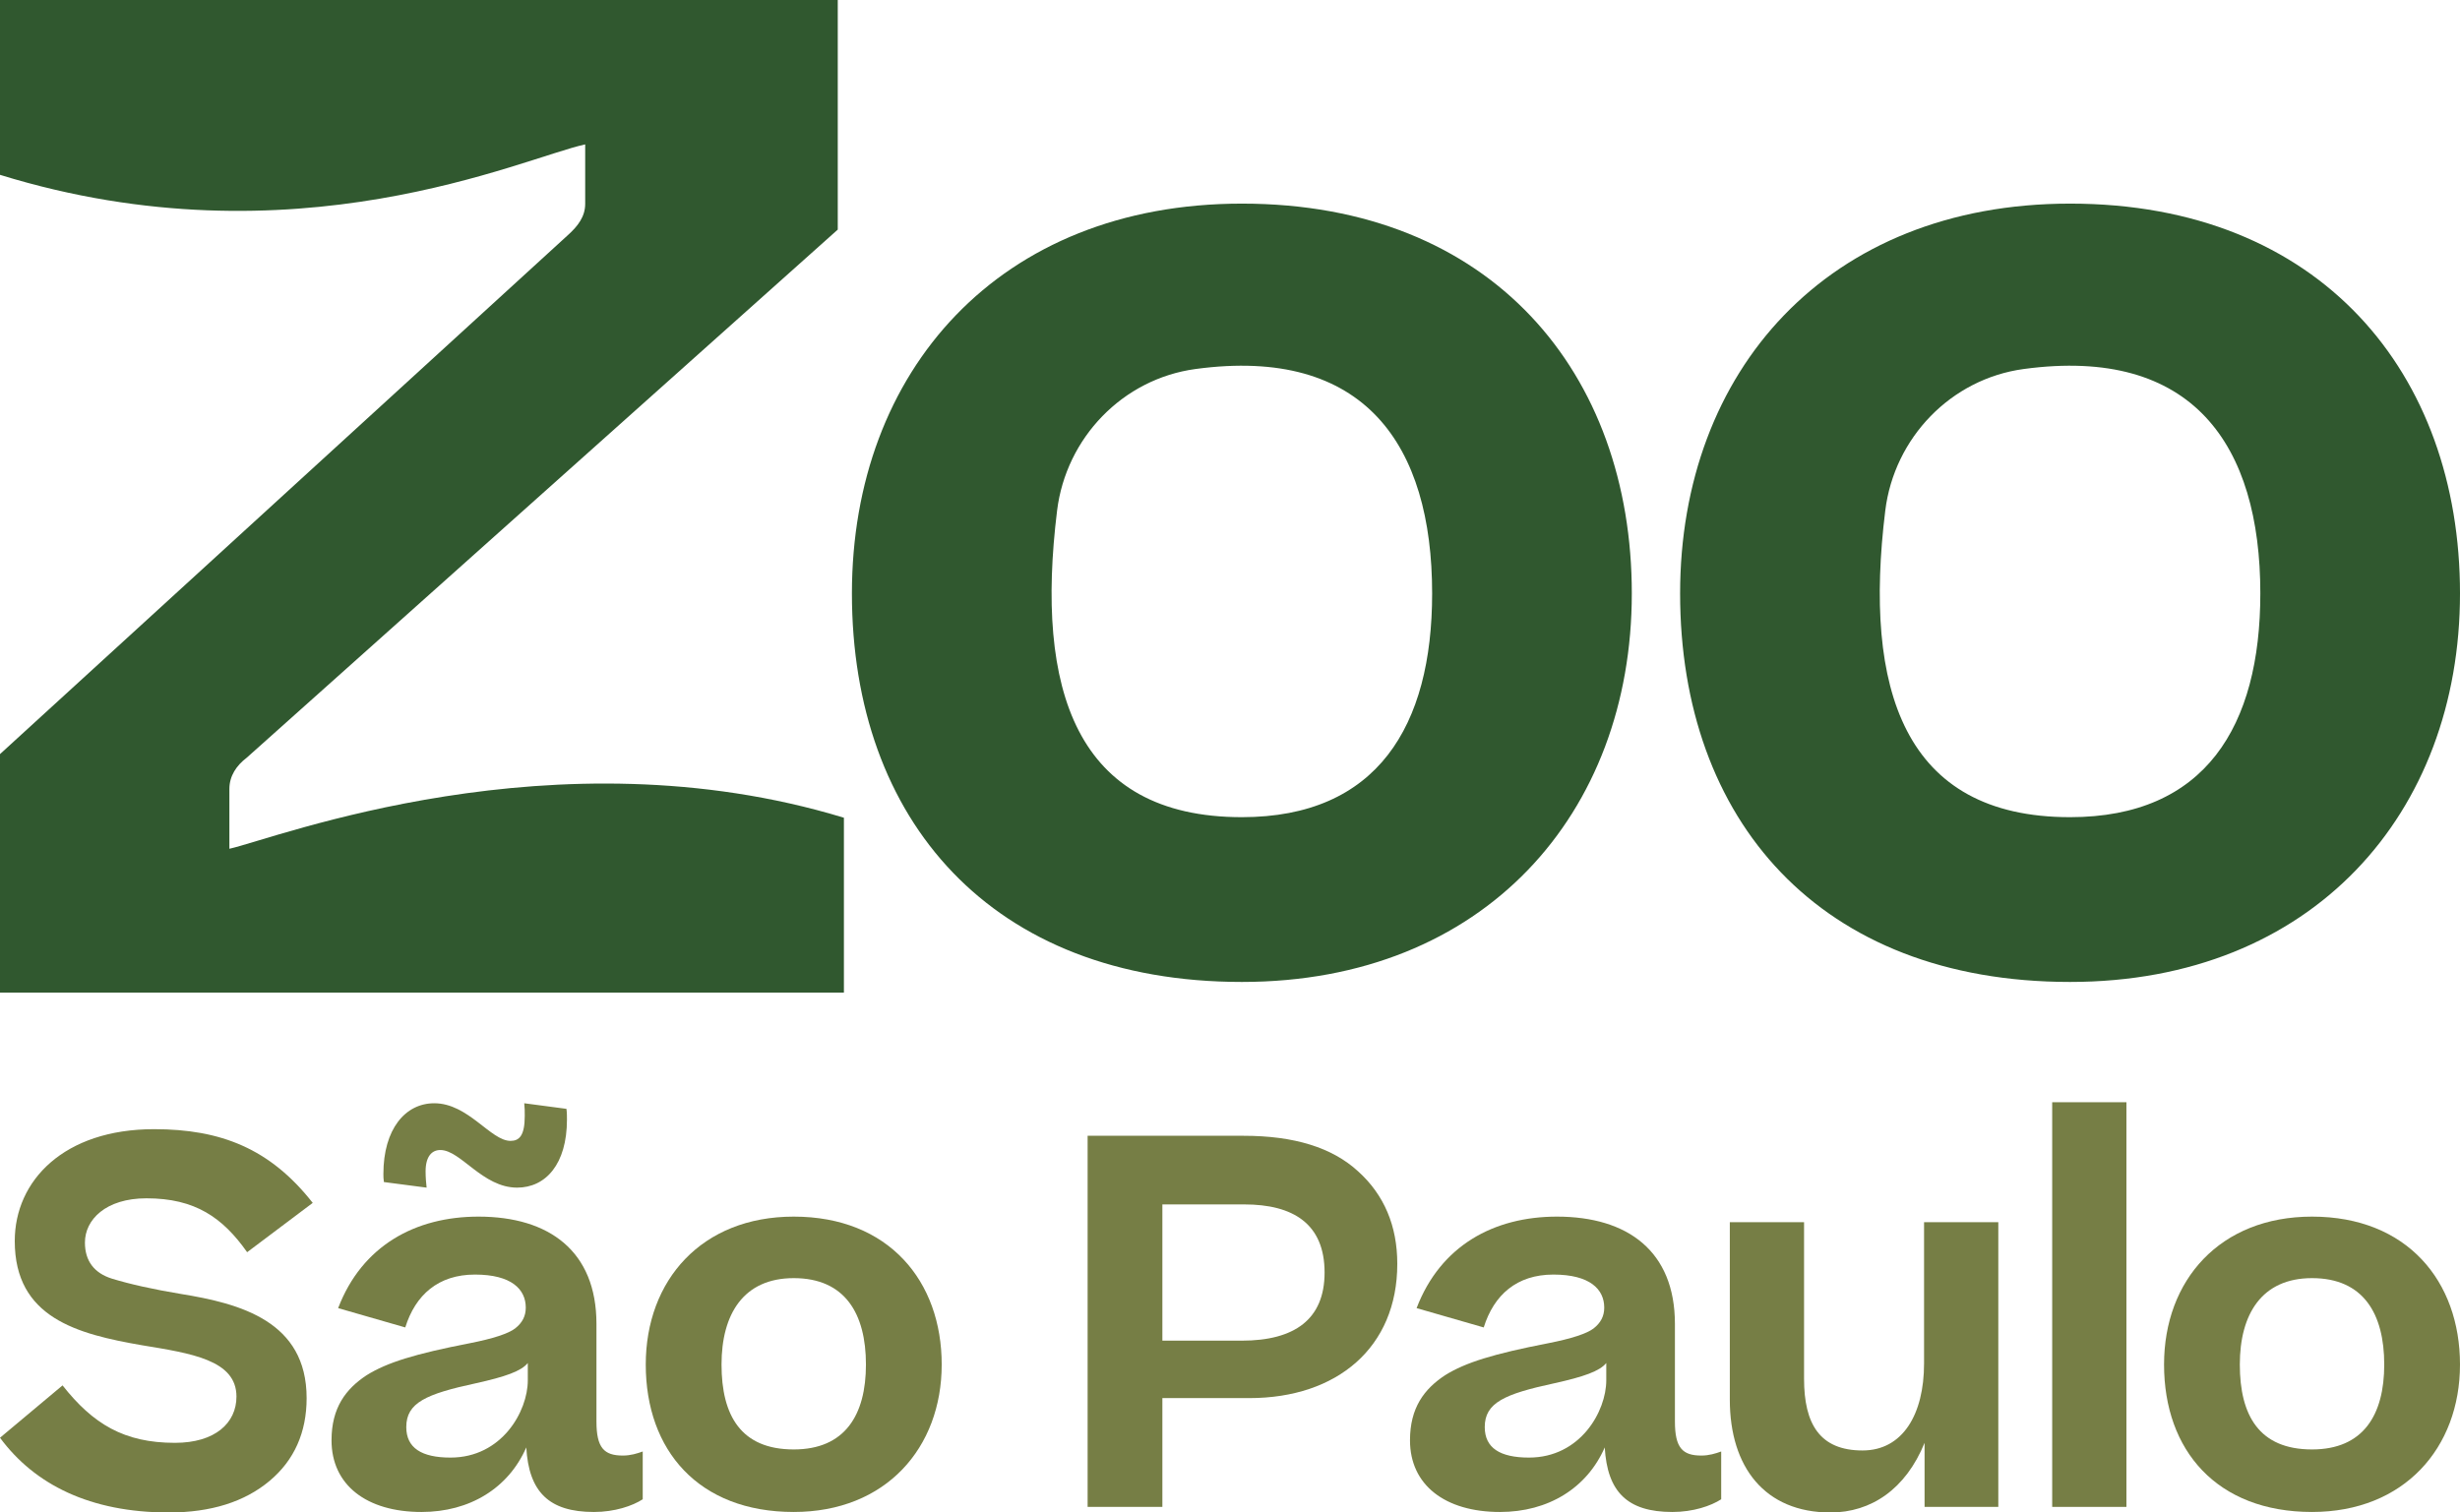<?xml version="1.0" encoding="UTF-8"?>
<!DOCTYPE svg PUBLIC "-//W3C//DTD SVG 1.1//EN" "http://www.w3.org/Graphics/SVG/1.1/DTD/svg11.dtd">
<!-- Creator: CorelDRAW -->
<svg xmlns="http://www.w3.org/2000/svg" xml:space="preserve" width="128.833mm" height="79.232mm" version="1.1" style="shape-rendering:geometricPrecision; text-rendering:geometricPrecision; image-rendering:optimizeQuality; fill-rule:evenodd; clip-rule:evenodd"
viewBox="0 0 12914.76 7942.51"
 xmlns:xlink="http://www.w3.org/1999/xlink"
 xmlns:xodm="http://www.corel.com/coreldraw/odm/2003">
 <defs>
  <style type="text/css">
   <![CDATA[
    .fil1 {fill:#767E45;fill-rule:nonzero}
    .fil0 {fill:#30582F;fill-rule:nonzero}
   ]]>
  </style>
 </defs>
 <g id="Camada_x0020_1">
  <path class="fil0" d="M0.01 3960.02l2982.39 -2726.35c50.42,-45.47 89.82,-95.83 89.82,-162.99l0 -312.41c-326.83,70.23 -1525.81,637.01 -3072.21,159.81l0 -918.08 4398.18 0 0 1205.66 -3102.86 2773.25c-53.9,40.74 -91.03,96.04 -91.03,163.7l0 314.49c239.94,-52.97 1704.58,-626.09 3226.15,-162.92l0 918.05 -4430.43 0 0 -1252.2z"/>
  <path class="fil0" d="M7518.58 3116.37c0,-778.99 -353.68,-1299.2 -1242.45,-1178.57 -381.86,51.85 -679.52,361.07 -726.58,743.56 -115.29,937.39 96.18,1609.84 970.1,1609.84 710.49,0 998.92,-478.38 998.92,-1174.83zm-3046.11 0c0,-1167.79 773.84,-2047.15 2047.19,-2047.15 1315.5,0 2047.15,893.41 2047.15,2047.15 0,1153.75 -773.88,2040.11 -2047.15,2040.11 -1315.58,0 -2047.19,-851.2 -2047.19,-2040.11z"/>
  <path class="fil0" d="M11866.53 3116.37c0,-778.99 -353.67,-1299.2 -1242.44,-1178.57 -381.86,51.85 -679.53,361.07 -726.59,743.56 -115.29,937.39 96.19,1609.84 970.1,1609.84 710.5,0 998.92,-478.38 998.92,-1174.83zm-3046.11 0c0,-1167.79 773.84,-2047.15 2047.19,-2047.15 1315.51,0 2047.15,893.41 2047.15,2047.15 0,1153.75 -773.87,2040.11 -2047.15,2040.11 -1315.58,0 -2047.19,-851.2 -2047.19,-2040.11z"/>
  <path class="fil1" d="M328.35 7275.13c160.2,202.88 323.05,301.65 589.98,301.65 210.91,0 323.05,-104.11 323.05,-242.91 0,-192.24 -237.61,-226.93 -496.54,-269.66 -339.08,-58.73 -667.39,-144.17 -667.39,-547.25 0,-317.67 258.89,-587.32 731.43,-587.32 349.71,0 608.68,101.46 832.92,387.09l-344.37 258.97c-128.16,-181.52 -272.3,-282.99 -528.59,-282.99 -213.56,0 -323.02,112.14 -323.02,232.24 0,96.12 48.07,160.2 141.49,189.55 96.08,29.39 216.25,56.09 360.4,80.11 314.99,50.71 662.01,144.14 662.01,547.25 0,178.88 -64.05,325.7 -194.85,435.15 -130.78,109.42 -307,165.5 -528.59,165.5 -413.76,0 -704.74,-146.83 -886.29,-392.43l328.35 -274.96z"/>
  <path class="fil1" d="M2770.93 7248.43l0 -90.78c-34.69,42.71 -117.45,72.07 -274.95,106.8 -258.94,56.05 -363.05,101.42 -363.05,229.58 0,109.46 80.11,160.16 232.24,160.16 269.62,0 405.77,-242.91 405.77,-405.76zm-536.58 -1097.2c0,32 2.69,61.39 5.34,85.4l-224.25 -29.31c-2.65,-18.71 -2.65,-29.39 -2.65,-42.72 0,-234.95 114.79,-371.07 266.96,-371.07 178.84,0 296.31,197.55 400.43,197.55 45.37,0 74.72,-26.71 74.72,-130.82 0,-24.05 0,-42.71 -2.69,-66.73l221.59 29.35c2.69,18.68 2.69,42.72 2.69,56.06 0,234.96 -112.14,357.7 -261.62,357.7 -181.53,0 -296.35,-197.54 -403.12,-197.54 -45.37,0 -77.41,34.73 -77.41,112.14zm-493.85 1412.22c0,-170.88 74.72,-269.65 184.17,-341.72 106.8,-66.73 253.64,-112.13 541.96,-168.15 122.78,-24.09 202.87,-50.75 237.57,-77.45 37.38,-29.39 56.06,-64.09 56.06,-109.49 0,-96.05 -74.76,-173.49 -266.93,-173.49 -192.24,0 -312.37,106.76 -365.73,277.64l-352.41 -101.46c125.48,-328.32 405.77,-480.53 736.78,-480.53 371.11,0 619.37,181.56 619.37,563.28l0 512.57c0,138.84 40.03,178.91 138.84,178.91 40.03,0 74.72,-10.72 104.1,-21.4l0 250.94c-53.39,34.73 -146.83,66.73 -256.27,66.73 -237.61,0 -341.69,-106.8 -355.06,-339 -93.44,213.56 -296.31,339 -549.91,339 -288.36,0 -472.53,-141.48 -472.53,-376.38z"/>
  <path class="fil1" d="M4546.12 7165.68c0,-266.96 -109.49,-453.83 -379.09,-453.83 -264.27,0 -379.07,189.52 -379.07,453.83 0,266.93 101.43,445.81 379.07,445.81 269.61,0 379.09,-181.53 379.09,-445.81zm-1155.94 0c0,-443.18 293.67,-776.87 776.84,-776.87 499.2,0 776.83,339.07 776.83,776.87 0,437.78 -293.66,774.16 -776.83,774.16 -499.2,0 -776.84,-323.02 -776.84,-774.16z"/>
  <path class="fil1" d="M6102.35 6324.75l0 715.45 416.44 0c277.61,0 435.15,-112.14 435.15,-357.74 0,-256.28 -165.53,-357.71 -421.82,-357.71l-429.78 0zm0 1017.11l0 571.3 -392.44 0 0 -1948.8 819.56 0c264.27,0 464.51,61.39 600.62,186.86 136.15,122.82 205.57,285.68 205.57,485.87 0,437.81 -314.99,704.77 -776.84,704.77l-456.47 0z"/>
  <path class="fil1" d="M8432.77 7248.43l0 -90.78c-34.69,42.71 -117.45,72.07 -274.95,106.8 -258.94,56.05 -363.05,101.42 -363.05,229.58 0,109.46 80.07,160.16 232.24,160.16 269.62,0 405.77,-242.91 405.77,-405.76zm-1030.43 315.02c0,-170.88 74.72,-269.65 184.17,-341.72 106.8,-66.73 253.63,-112.13 541.95,-168.15 122.79,-24.09 202.88,-50.75 237.58,-77.45 37.38,-29.39 56.06,-64.09 56.06,-109.49 0,-96.05 -74.76,-173.49 -266.93,-173.49 -192.24,0 -312.37,106.76 -365.77,277.64l-352.37 -101.46c125.48,-328.32 405.77,-480.53 736.82,-480.53 371.07,0 619.33,181.56 619.33,563.28l0 512.57c0,138.84 40.03,178.91 138.84,178.91 40.03,0 74.72,-10.72 104.1,-21.4l0 250.94c-53.4,34.73 -146.83,66.73 -256.27,66.73 -237.62,0 -341.69,-106.8 -355.06,-339 -93.44,213.56 -296.32,339 -549.95,339 -288.32,0 -472.49,-141.48 -472.49,-376.38z"/>
  <path class="fil1" d="M10490.93 6418.19l0 1494.97 -387.09 0 0 -336.38c-98.77,242.91 -280.29,365.73 -493.85,365.73 -344.41,0 -528.59,-237.61 -528.59,-592.62l0 -931.7 389.75 0 0 822.24c0,237.58 82.75,376.42 306.99,376.42 210.88,0 323.02,-189.55 323.02,-456.51l0 -742.15 389.78 0z"/>
  <polygon class="fil1" points="11163.55,7913.15 10773.8,7913.15 10773.8,5788.16 11163.55,5788.16 "/>
  <path class="fil1" d="M12517 7165.68c0,-266.96 -109.49,-453.83 -379.09,-453.83 -264.28,0 -379.07,189.52 -379.07,453.83 0,266.93 101.43,445.81 379.07,445.81 269.61,0 379.09,-181.53 379.09,-445.81zm-1155.94 0c0,-443.18 293.67,-776.87 776.84,-776.87 499.2,0 776.83,339.07 776.83,776.87 0,437.78 -293.66,774.16 -776.83,774.16 -499.21,0 -776.84,-323.02 -776.84,-774.16z"/>
 </g>
</svg>
